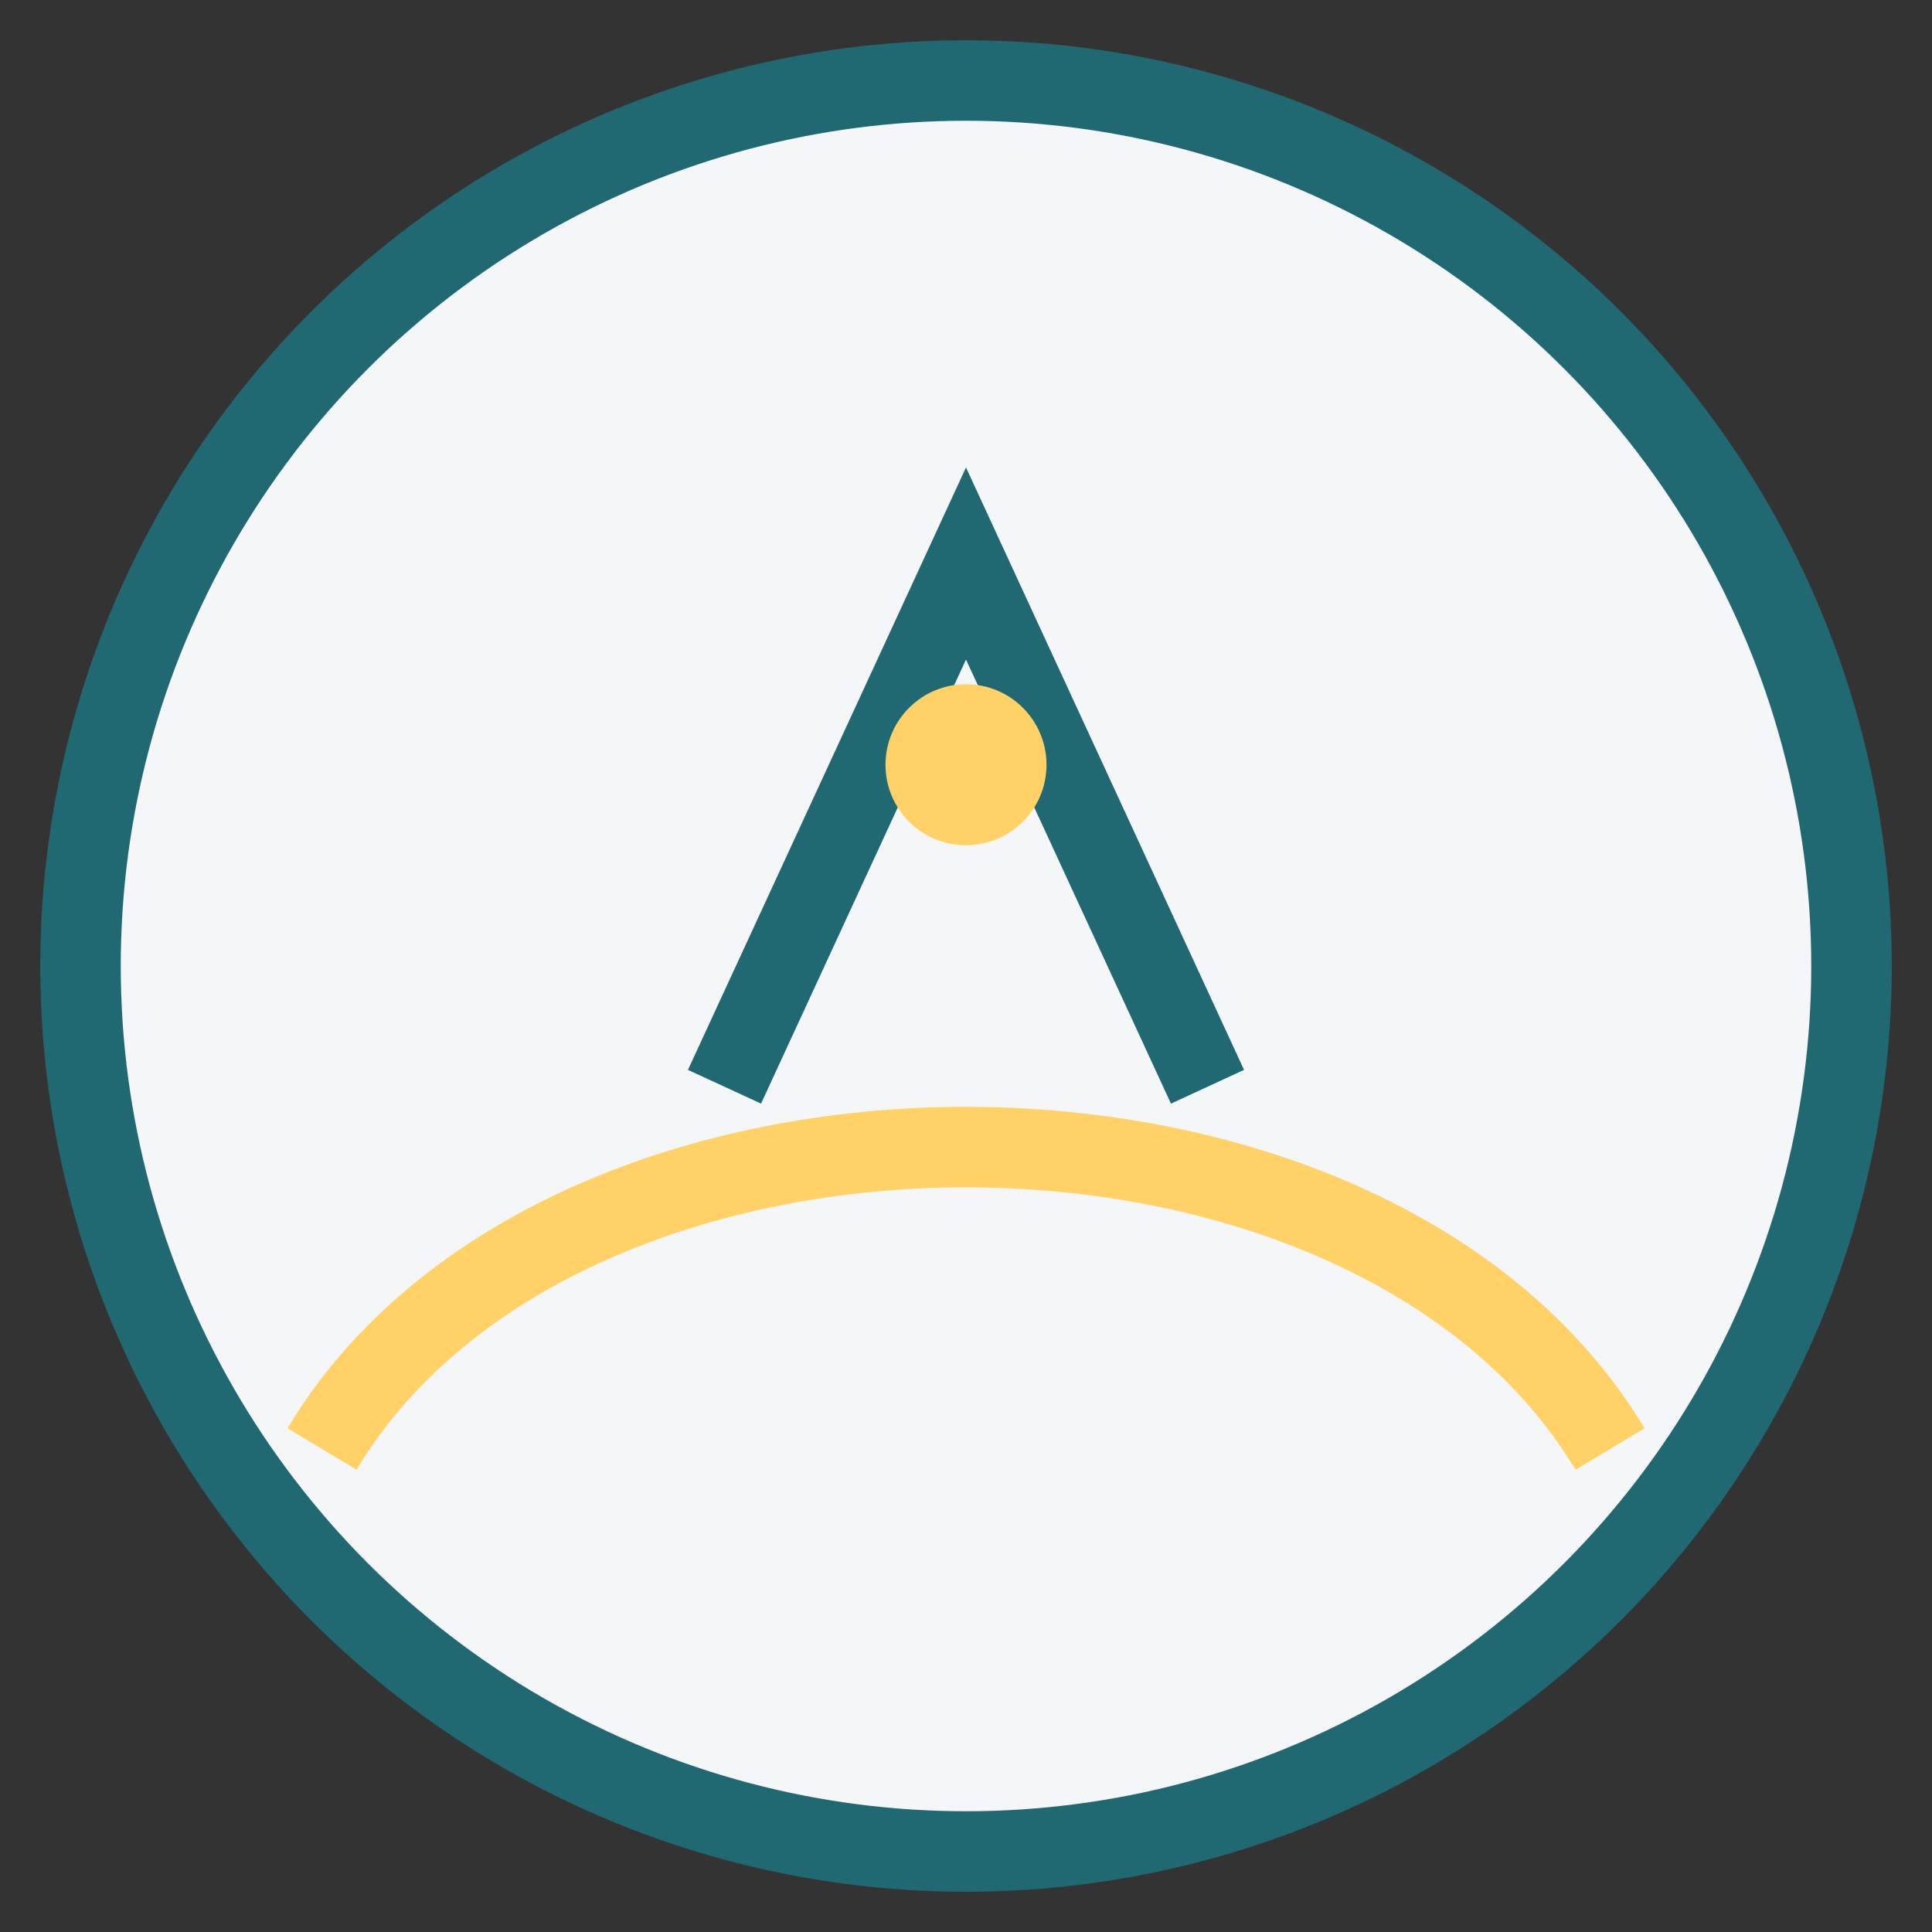 <?xml version="1.0" encoding="UTF-8"?>
<svg xmlns="http://www.w3.org/2000/svg" width="48" height="48" viewBox="0 0 48 48"><rect x="0" y="0" width="48" height="48" fill="#333333" stroke="none"/><circle cx="24" cy="24" r="22" fill="#F5F6F8" stroke="#206972" stroke-width="2"/><path d="M8 36c6-10 26-10 32 0" fill="none" stroke="#FFD166" stroke-width="2"/><path d="M18 27l6-13 6 13" fill="none" stroke="#206972" stroke-width="2"/><circle cx="24" cy="19" r="2" fill="#FFD166"/></svg>